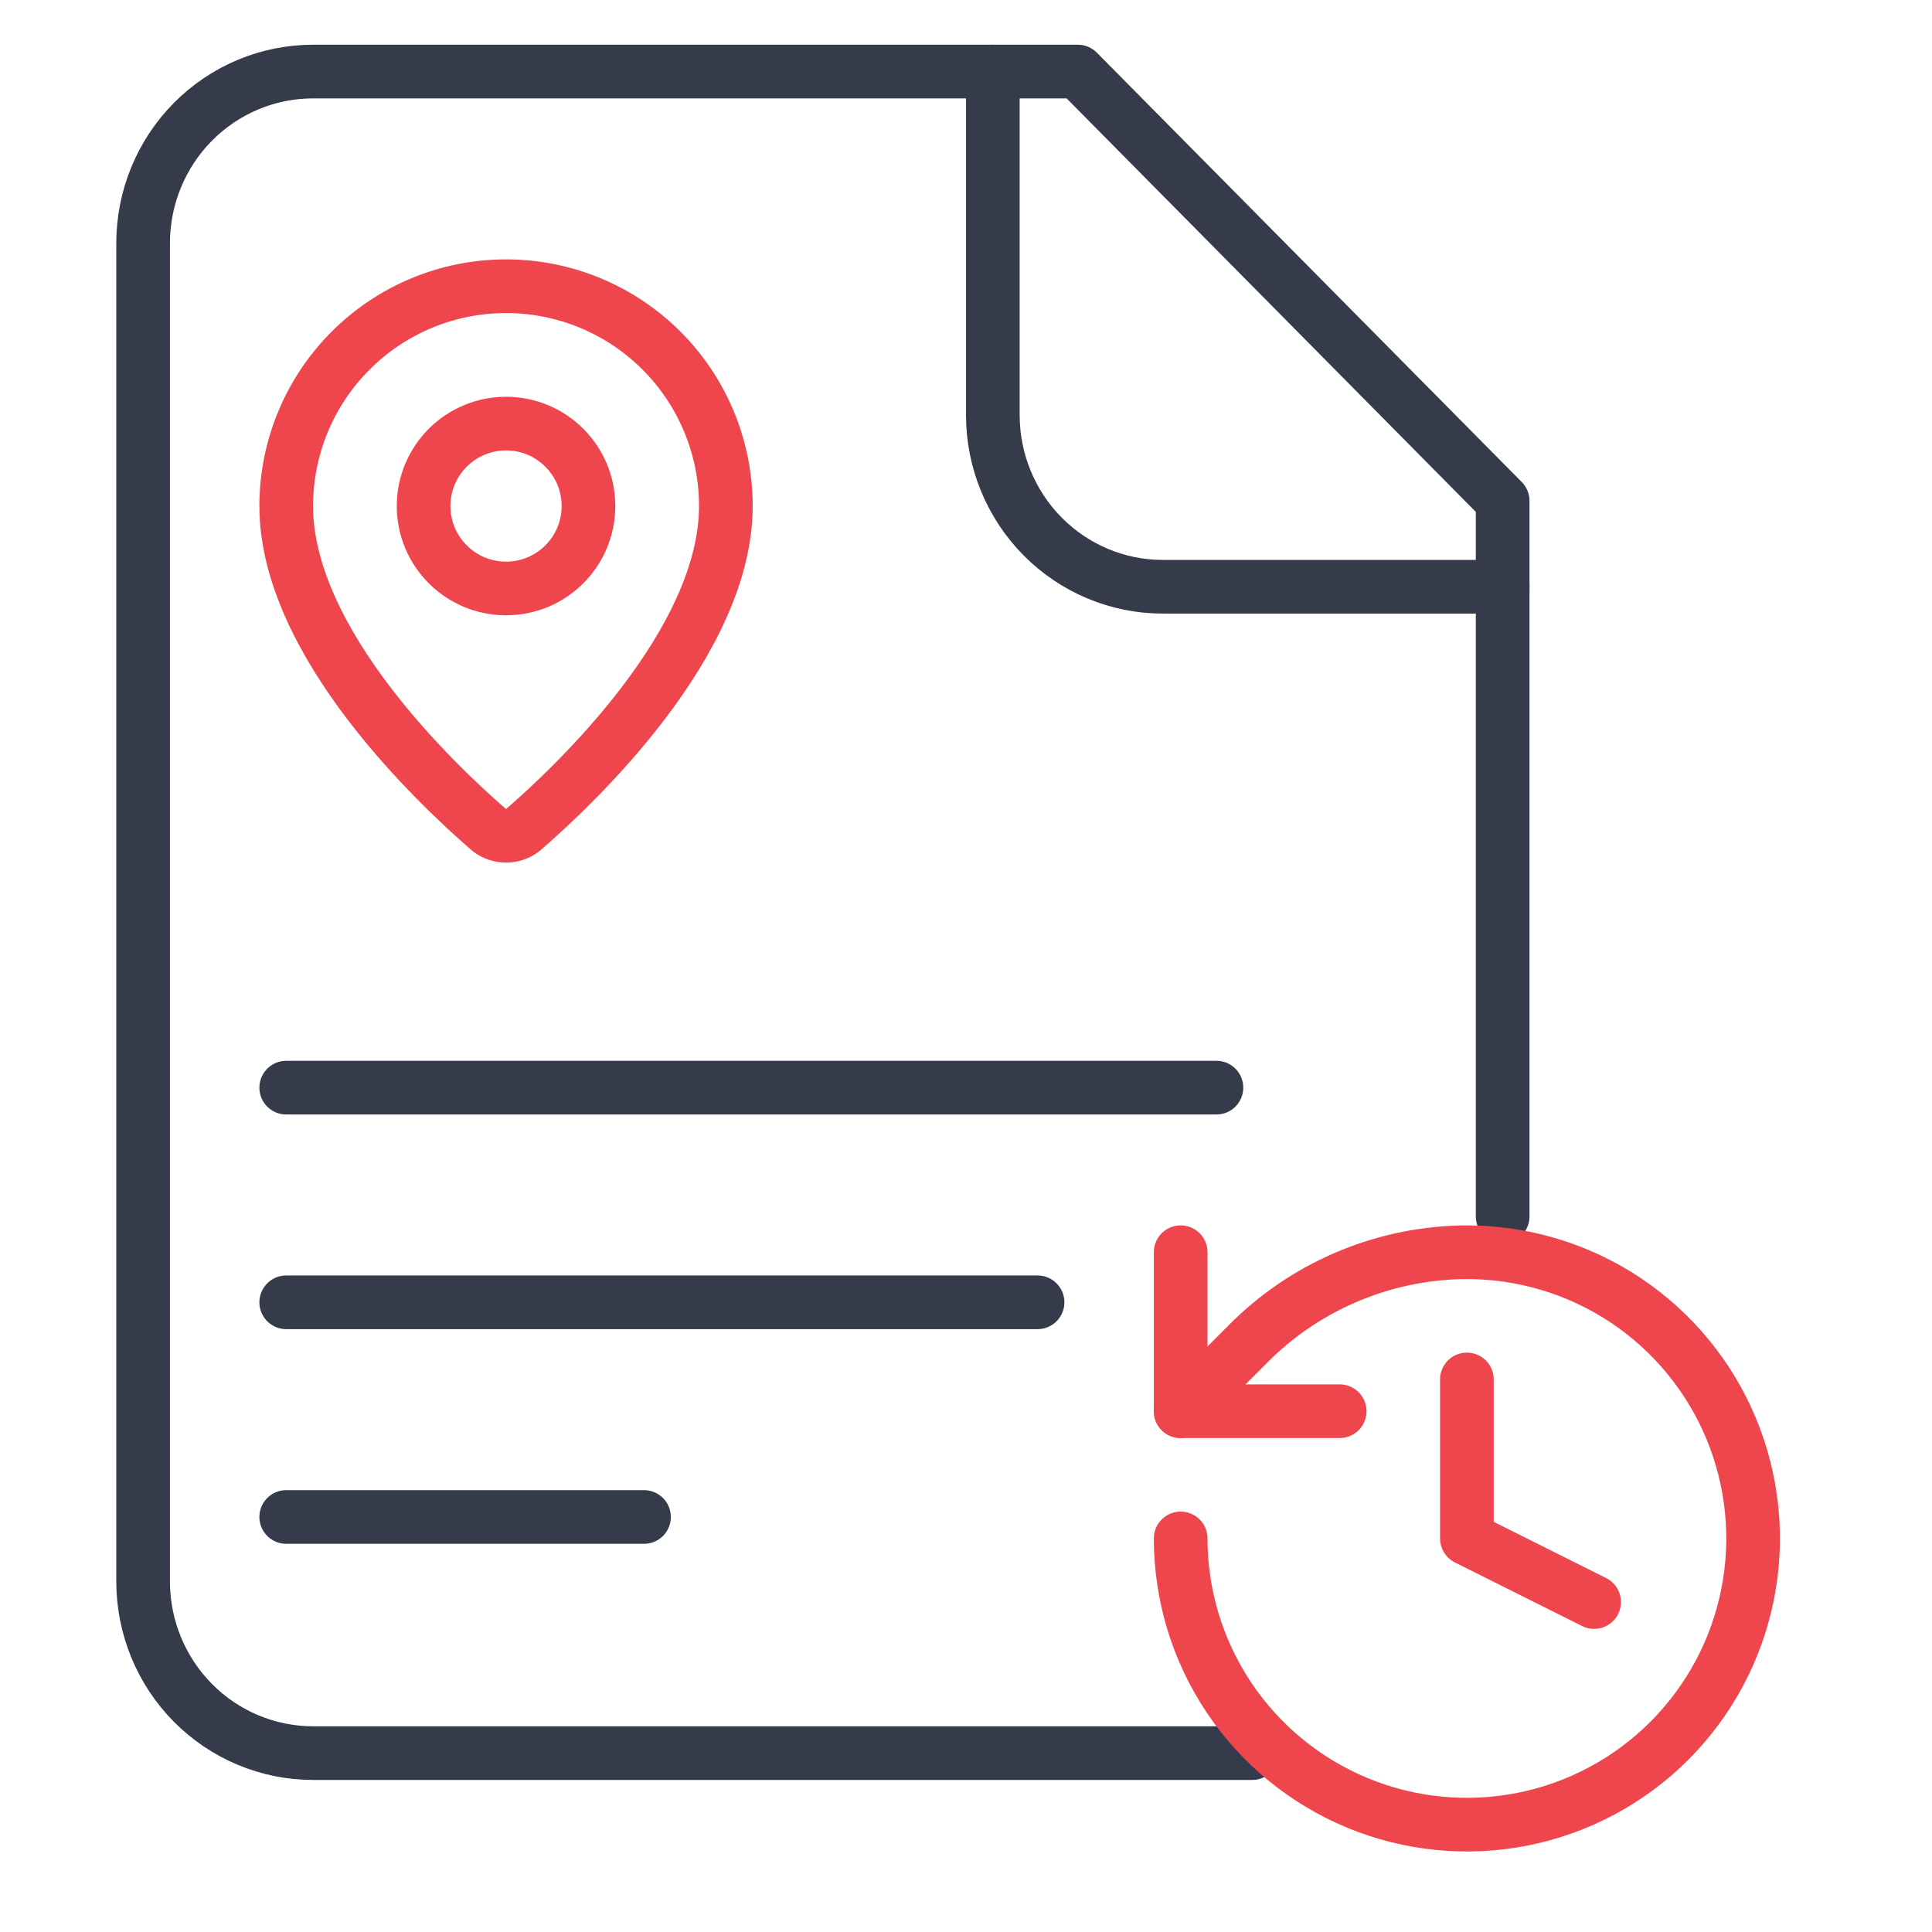 <?xml version="1.0" encoding="UTF-8"?>
<svg xmlns="http://www.w3.org/2000/svg" width="54" height="54" viewBox="0 0 54 54" fill="none">
  <path d="M35 49H8.75C7.49 49 6.282 48.494 5.391 47.594C4.5 46.694 4 45.473 4 44.2V6.8C4 5.527 4.5 4.306 5.391 3.406C6.282 2.506 7.49 2 8.75 2H30.125L42 14V34" stroke="#353B4A" stroke-width="1.5" stroke-linecap="round" stroke-linejoin="round"></path>
  <path d="M27.75 2V11.6C27.75 12.873 28.25 14.094 29.141 14.994C30.032 15.894 31.24 16.4 32.5 16.4H42" stroke="#353B4A" stroke-width="1.5" stroke-linecap="round" stroke-linejoin="round"></path>
  <path d="M20.288 14.144C20.288 17.979 16.034 21.972 14.606 23.206C14.473 23.306 14.311 23.36 14.144 23.36C13.978 23.36 13.816 23.306 13.682 23.206C12.254 21.972 8 17.979 8 14.144C8 12.514 8.647 10.952 9.8 9.8C10.952 8.647 12.515 8 14.144 8C15.774 8 17.336 8.647 18.489 9.8C19.641 10.952 20.288 12.514 20.288 14.144Z" stroke="#EF464E" stroke-width="1.5" stroke-linecap="round" stroke-linejoin="round"></path>
  <path d="M14.144 16.448C15.416 16.448 16.448 15.416 16.448 14.144C16.448 12.871 15.416 11.84 14.144 11.84C12.871 11.84 11.84 12.871 11.84 14.144C11.84 15.416 12.871 16.448 14.144 16.448Z" stroke="#EF464E" stroke-width="1.5" stroke-linecap="round" stroke-linejoin="round"></path>
  <path d="M8 30.4H34" stroke="#353B4A" stroke-width="1.5" stroke-linecap="round"></path>
  <path d="M8 36.4H29" stroke="#353B4A" stroke-width="1.5" stroke-linecap="round"></path>
  <path d="M8 42.4H18" stroke="#353B4A" stroke-width="1.5" stroke-linecap="round"></path>
  <path d="M33 43C33 44.582 33.469 46.129 34.348 47.445C35.227 48.76 36.477 49.785 37.938 50.391C39.4 50.996 41.009 51.155 42.561 50.846C44.113 50.538 45.538 49.776 46.657 48.657C47.776 47.538 48.538 46.113 48.846 44.561C49.155 43.009 48.996 41.4 48.391 39.938C47.785 38.477 46.76 37.227 45.445 36.348C44.129 35.469 42.582 35 41 35C38.764 35.008 36.617 35.881 35.009 37.436L33 39.444" stroke="#EF464E" stroke-width="1.5" stroke-linecap="round" stroke-linejoin="round"></path>
  <path d="M33 35V39.444H37.444" stroke="#EF464E" stroke-width="1.5" stroke-linecap="round" stroke-linejoin="round"></path>
  <path d="M41 38.556V43L44.556 44.778" stroke="#EF464E" stroke-width="1.5" stroke-linecap="round" stroke-linejoin="round"></path>
</svg>
